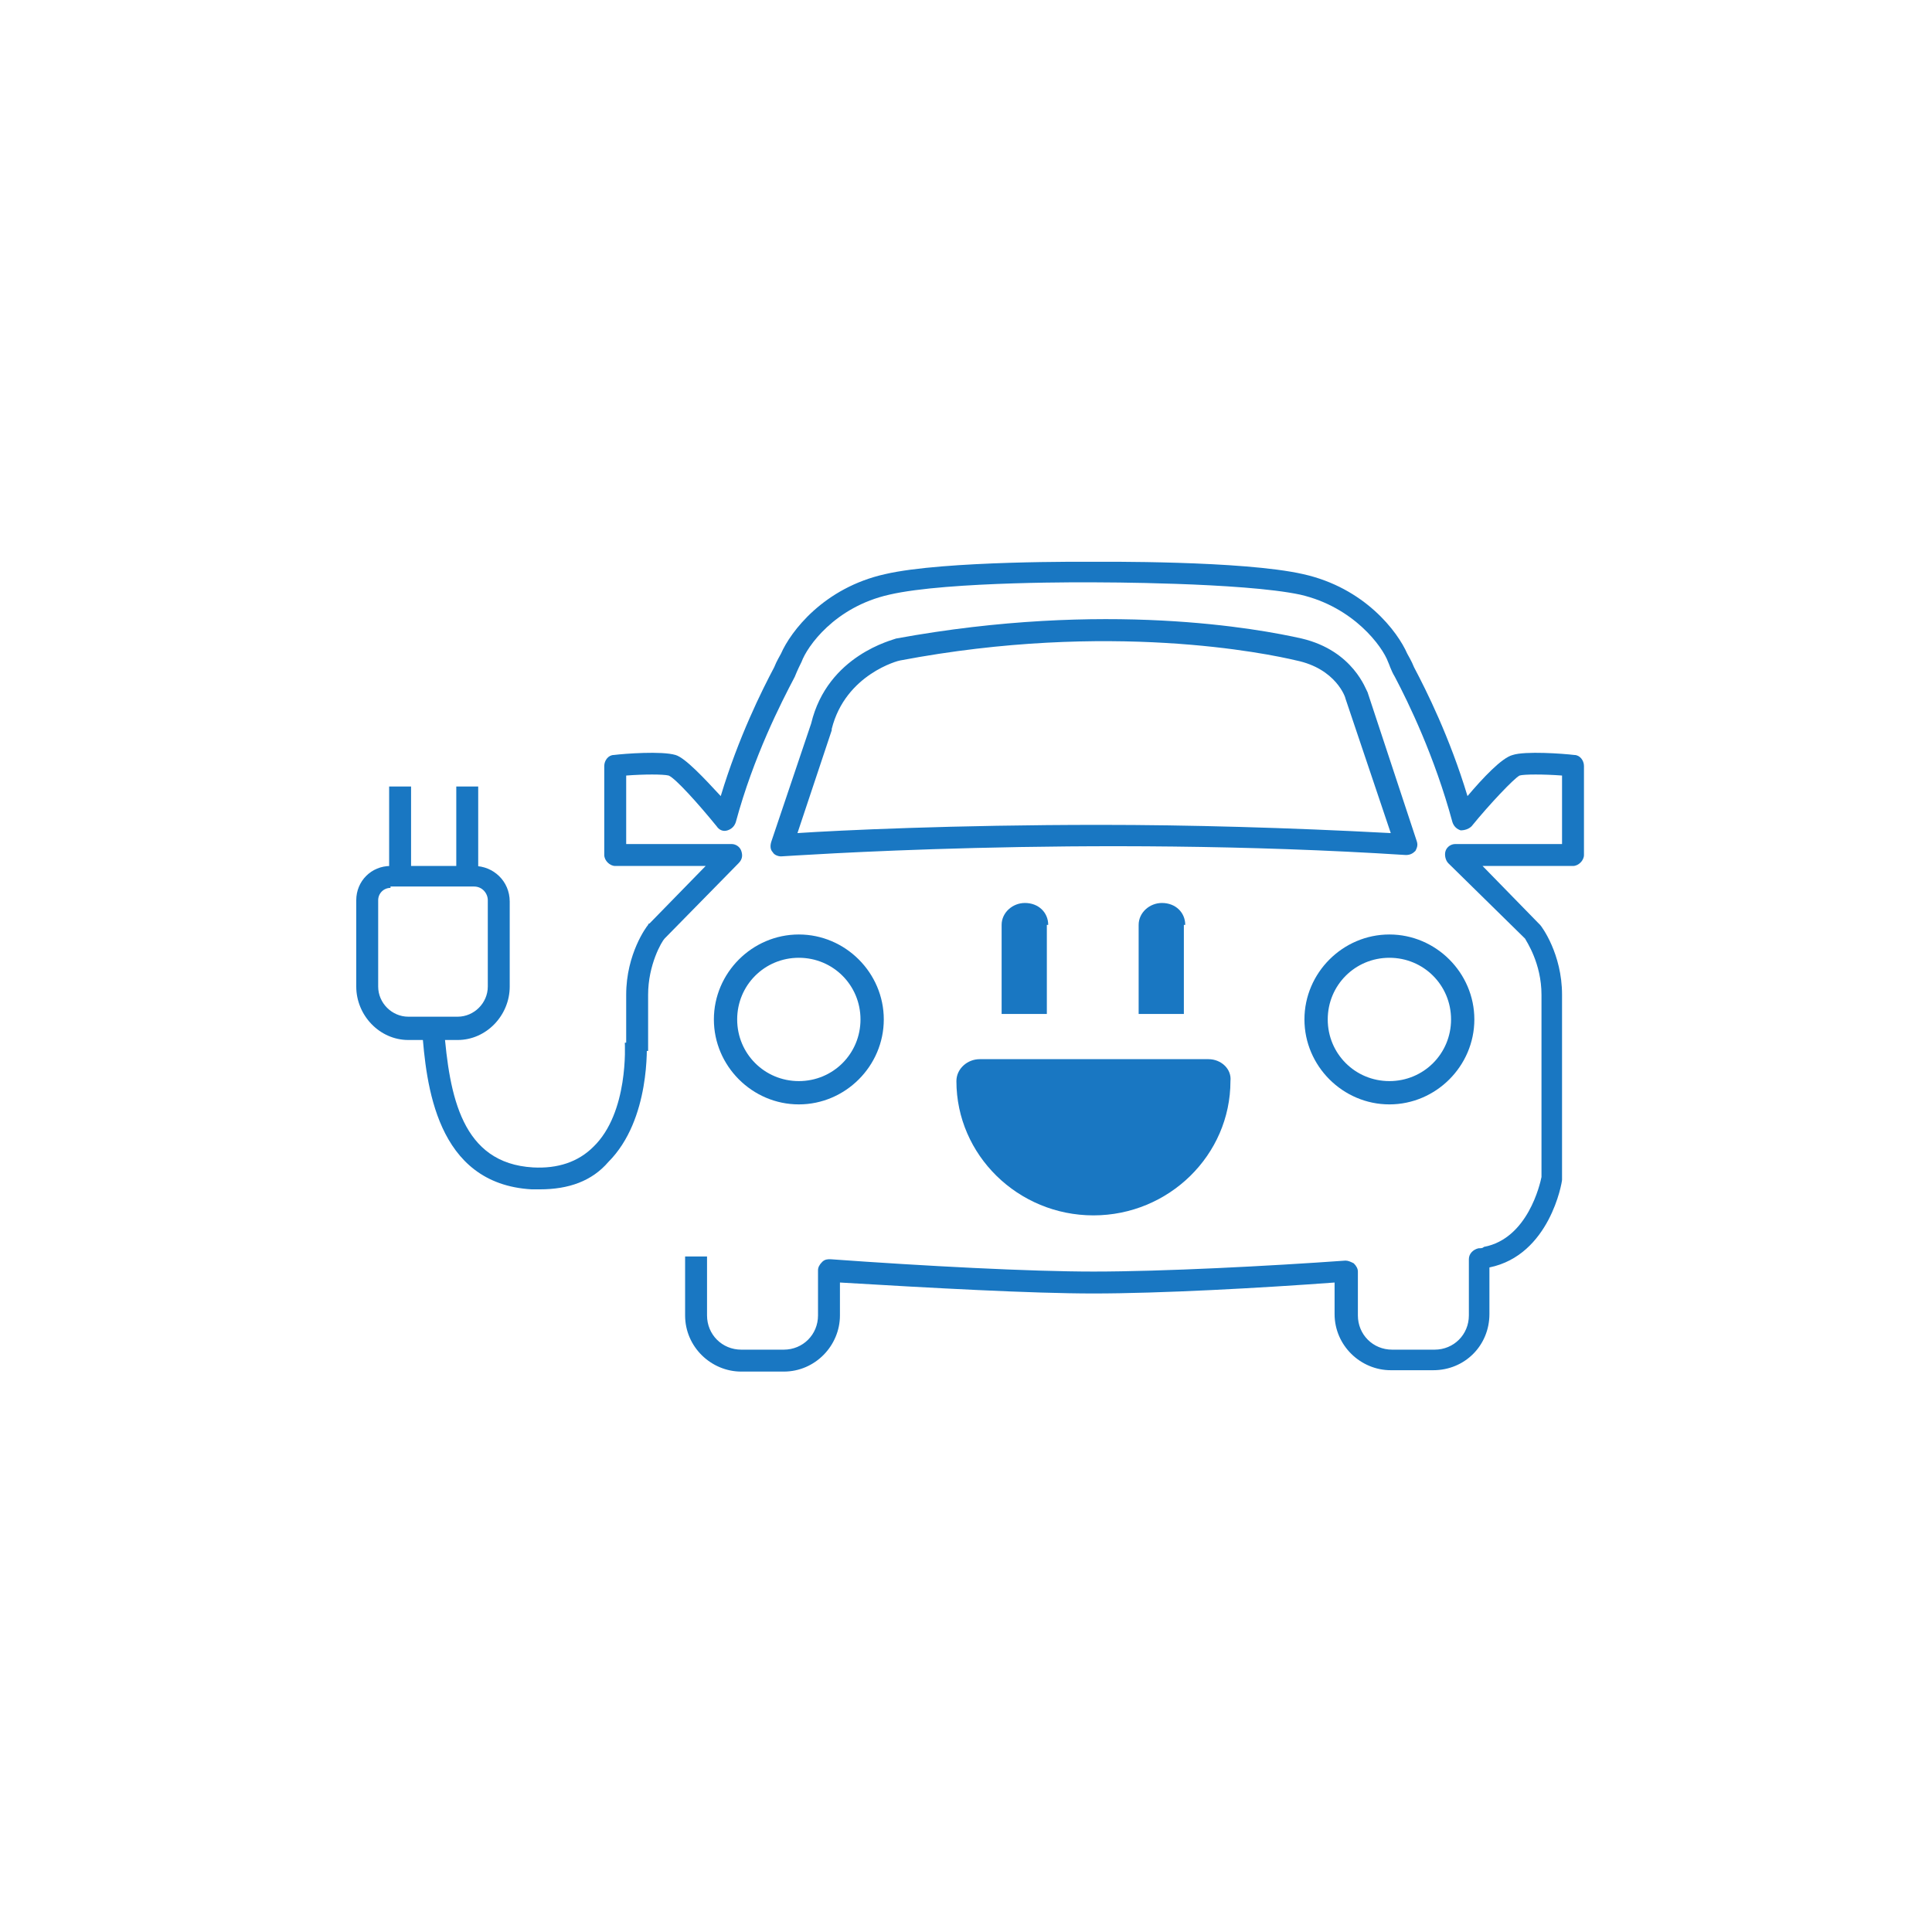 <svg xmlns="http://www.w3.org/2000/svg" width="141" height="141" viewBox="0 0 141 141" fill="none">
<path d="M76.5 67.5C76.5 66.6 75.8 65.9 74.8 65.9C73.9 65.9 73.1 66.6 73.1 67.5V74H76.4V67.5H76.5Z" fill="#1977c2"/>
<path d="M86.5 67.5C86.5 66.6 85.8 65.9 84.8 65.9C83.9 65.9 83.1 66.6 83.1 67.5V74H86.4V67.5H86.5Z" fill="#1977c2"/>
<path d="M88.2 77.3H71.5C70.6 77.3 69.8 78 69.8 78.9C69.8 84.3 74.3 88.7 79.8 88.7C85.3 88.7 89.8 84.3 89.8 78.9C89.9 78 89.1 77.3 88.2 77.3Z" fill="#1977c2"/>
<path d="M104.6 100H101.5C99.3 100 97.4 98.2 97.4 95.9V93.6C92 94 84.7 94.4 79.8 94.4C75.3 94.4 68 94 61.3 93.6V96C61.3 98.2 59.5 100.1 57.2 100.1H54.1C51.9 100.1 50 98.3 50 96V91.7H51.6V96C51.6 97.4 52.7 98.5 54.1 98.5H57.2C58.6 98.5 59.7 97.4 59.7 96V92.7C59.7 92.5 59.8 92.3 60 92.1C60.2 91.9 60.4 91.9 60.6 91.9C67.5 92.4 75.2 92.8 79.8 92.8C84.9 92.8 92.6 92.4 98.2 92C98.4 92 98.6 92.1 98.8 92.2C99 92.4 99.1 92.6 99.1 92.8V96C99.1 97.4 100.2 98.5 101.6 98.5H104.7C106.1 98.5 107.2 97.4 107.2 96V91.9C107.2 91.5 107.5 91.2 107.9 91.1C108.1 91.1 108.2 91.1 108.3 91C111.5 90.4 112.4 86.4 112.5 85.9V72.6C112.5 70.3 111.4 68.7 111.3 68.5L105.7 63C105.5 62.8 105.4 62.4 105.5 62.1C105.6 61.8 105.9 61.6 106.2 61.6H114V56.6C112.7 56.5 111.2 56.5 110.9 56.6C110.5 56.8 108.7 58.7 107.4 60.3C107.2 60.5 106.9 60.6 106.6 60.6C106.3 60.5 106.1 60.3 106 60C104.7 55.2 102.8 51.3 101.8 49.4C101.5 48.9 101.4 48.5 101.3 48.3C100.9 47.2 98.8 44.3 94.9 43.4C90.7 42.5 80 42.5 79.9 42.5C79.8 42.5 69.2 42.4 64.9 43.4C60.9 44.3 58.9 47.2 58.5 48.3C58.4 48.5 58.2 48.9 58 49.4C57 51.3 55 55.2 53.7 60C53.6 60.3 53.4 60.5 53.1 60.6C52.8 60.7 52.5 60.6 52.3 60.3C51 58.7 49.3 56.8 48.8 56.6C48.4 56.5 47 56.5 45.7 56.6V61.6H53.4C53.7 61.6 54 61.8 54.1 62.1C54.2 62.4 54.2 62.7 53.9 63L48.5 68.5C48.3 68.7 47.3 70.4 47.3 72.6V76.7H45.7V72.6C45.7 69.6 47.2 67.6 47.3 67.5C47.3 67.5 47.3 67.4 47.4 67.4L51.5 63.2H44.9C44.5 63.2 44.1 62.8 44.1 62.4V55.9C44.1 55.5 44.4 55.1 44.8 55.1C45.6 55 48.3 54.8 49.3 55.1C50 55.3 51.4 56.8 52.6 58.1C53.9 53.8 55.6 50.4 56.5 48.7C56.7 48.2 56.9 47.9 57 47.7C57.7 46.1 60.1 42.9 64.6 41.9C68.9 40.9 79.4 41 79.8 41C80.2 41 90.7 40.9 95.1 41.9C99.6 42.9 102 46.1 102.7 47.7C102.8 47.9 103 48.2 103.2 48.7C104.1 50.4 105.8 53.8 107.1 58.1C108.2 56.8 109.6 55.3 110.4 55.1C111.3 54.8 114.1 55 114.9 55.1C115.3 55.1 115.6 55.5 115.6 55.9V62.4C115.6 62.8 115.2 63.2 114.8 63.2H108.2L112.3 67.4C112.3 67.4 112.3 67.4 112.4 67.5C112.5 67.6 114 69.6 114 72.6V86.1C114 86.3 113.1 91.6 108.7 92.5V95.9C108.7 98.2 106.9 100 104.6 100Z" fill="#1977c2"/>
<path d="M58.3 80.6C54.9 80.6 52.1 77.8 52.1 74.4C52.1 71 54.9 68.2 58.3 68.2C61.7 68.2 64.5 71 64.5 74.4C64.5 77.8 61.7 80.6 58.3 80.6ZM58.3 69.9C55.8 69.9 53.8 71.9 53.8 74.4C53.8 76.9 55.8 78.9 58.3 78.9C60.8 78.9 62.8 76.9 62.8 74.4C62.8 71.9 60.8 69.9 58.3 69.9Z" fill="#1977c2"/>
<path d="M101.4 80.6C98 80.6 95.2 77.8 95.2 74.4C95.2 71 98 68.2 101.4 68.2C104.8 68.2 107.6 71 107.6 74.4C107.6 77.8 104.8 80.6 101.4 80.6ZM101.4 69.9C98.9 69.9 96.9 71.9 96.9 74.4C96.9 76.9 98.9 78.9 101.4 78.9C103.9 78.9 105.9 76.9 105.9 74.4C105.9 71.9 103.9 69.9 101.4 69.9Z" fill="#1977c2"/>
<path d="M57 62.5C56.8 62.5 56.5 62.4 56.4 62.2C56.2 62 56.2 61.7 56.3 61.4L59.2 52.8C60.4 47.8 65.2 46.7 65.4 46.6C80.7 43.8 91.9 45.9 95 46.6C98.8 47.5 99.7 50.4 99.8 50.5L103.4 61.4C103.5 61.7 103.4 61.9 103.3 62.1C103.1 62.3 102.9 62.4 102.6 62.4C79.2 60.9 57.3 62.5 57 62.5C57.1 62.5 57.1 62.5 57 62.5ZM80.3 60.2C86.7 60.2 94 60.4 101.5 60.8L98.2 51C98.2 50.9 97.5 48.8 94.6 48.2C92.5 47.7 81 45.3 65.7 48.2C65.6 48.2 61.7 49.2 60.7 53.2C60.7 53.2 60.7 53.2 60.7 53.3L58.2 60.8C61.2 60.6 69.6 60.2 80.3 60.2Z" fill="#1977c2"/>
<path d="M39.4 86.8C39.2 86.8 39 86.8 38.8 86.8C31.8 86.4 31.1 79.1 30.8 75.1L32.4 75C32.8 80 33.7 84.9 38.9 85.2C40.7 85.3 42.2 84.8 43.3 83.7C45.9 81.2 45.6 76.2 45.6 76.1L47.2 76C47.2 76.2 47.5 81.7 44.4 84.8C43.2 86.2 41.5 86.8 39.4 86.8Z" fill="#1977c2"/>
<path d="M33.4 75.9H29.8C27.7 75.9 26 74.1 26 72V65.7C26 64.3 27.1 63.2 28.5 63.2H34.6C36 63.2 37.2 64.3 37.2 65.8V72C37.2 74.1 35.5 75.9 33.4 75.9ZM28.5 64.8C28 64.8 27.6 65.2 27.6 65.7V72C27.6 73.2 28.6 74.2 29.8 74.2H33.4C34.6 74.2 35.6 73.2 35.6 72V65.7C35.6 65.2 35.2 64.7 34.6 64.7H28.5V64.8Z" fill="#1977c2"/>
<path d="M30 57.4H28.4V64H30V57.4Z" fill="#1977c2"/>
<path d="M34.9 57.4H33.3V64H34.9V57.4Z" fill="#1977c2"/>
</svg>